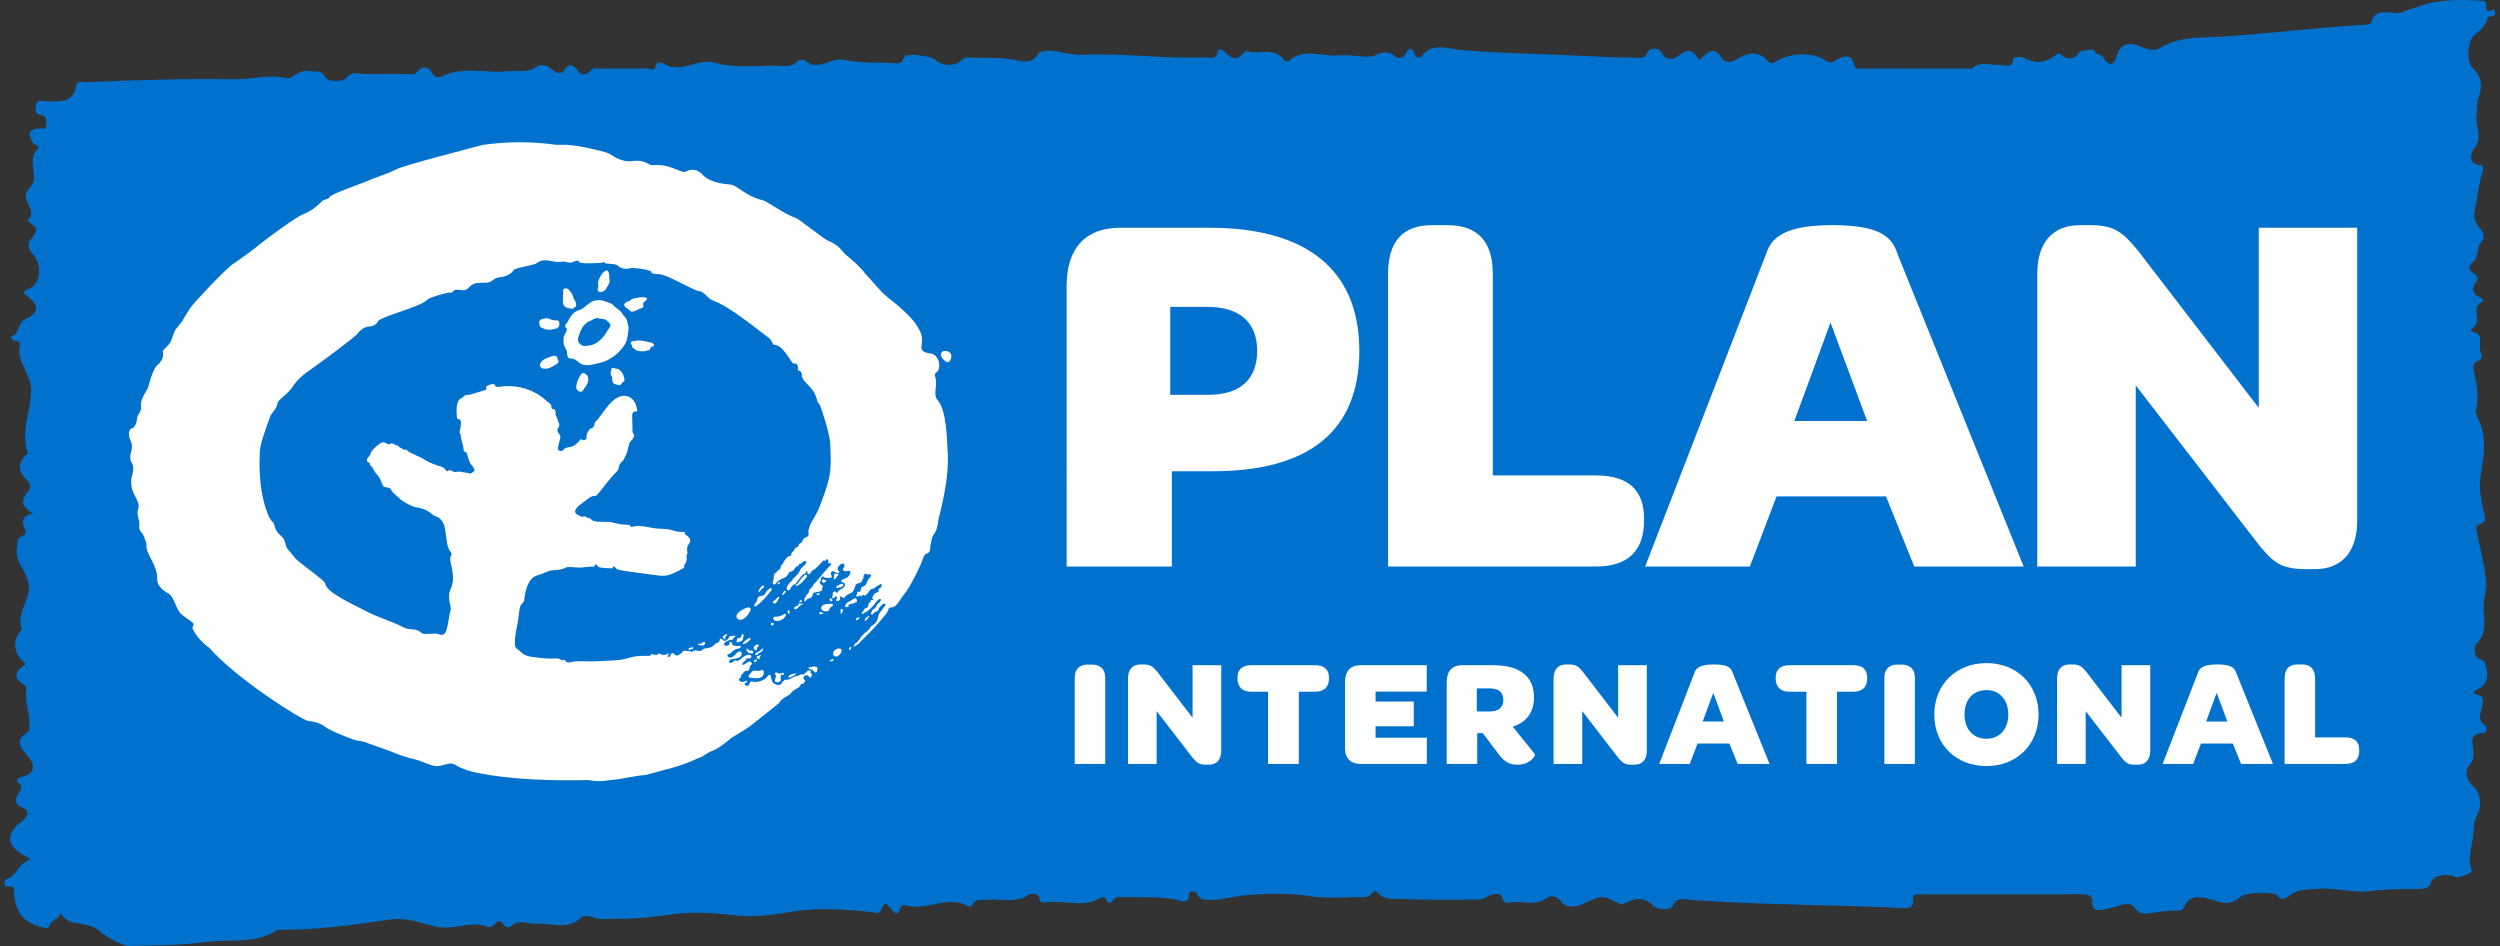 <?xml version="1.0" encoding="UTF-8"?>
<!-- Generator: Adobe Illustrator 16.0.0, SVG Export Plug-In . SVG Version: 6.00 Build 0)  -->
<!DOCTYPE svg PUBLIC "-//W3C//DTD SVG 1.1//EN" "http://www.w3.org/Graphics/SVG/1.1/DTD/svg11.dtd">
<svg version="1.1" id="Layer_1" xmlns="http://www.w3.org/2000/svg" xmlns:xlink="http://www.w3.org/1999/xlink" x="0px" y="0px" width="200px" height="75.683px" viewBox="47.402 9.528 200 75.683" enable-background="new 47.402 9.528 200 75.683" xml:space="preserve">
<rect x="47.402" y="9.528" width="200" height="75.683" fill="#333333" stroke="none"/>
<g>
	<g>
		<path fill="#0072CE" d="M52.211,82.543c-0.034,0.6-0.878,0.605-0.895,1.158c-0.001,0.029-0.202,0.092-0.292,0.076    c-1.67-0.373-2.327-1.105-2.506-2.738c-0.028-0.258,0.22-0.678-0.522-0.574c-0.357,0.047-0.274-0.551-0.101-0.6    c0.835-0.25,0.924-1.1,1.632-1.449c0.454-0.225,0.104-0.277-0.168-0.426c-1.479-0.812-1.536-1.777-0.18-2.779    c0.517-0.383,0.575-0.875,0.017-1.08c-0.75-0.279-0.484-0.818-0.361-1.07c0.185-0.371,0.528-0.59-0.022-0.953    c-0.157-0.102,0.015-0.342,0.335-0.426c1.091-0.279,1.129-0.934,0.373-1.787c-0.367-0.41-0.948-1.109-0.102-1.635    c0.362-0.225,0.335-0.451,0.341-0.725c0.024-0.975-0.392-1.916-0.257-2.9c0.019-0.135-0.033-0.248-0.201-0.35    c-1.055-0.619-0.534-1.148,0.173-1.641c-1-0.77-1.143-1.801-0.394-2.691c0.024-0.028,0.094-0.061,0.084-0.073    c-0.519-1.224,0.591-2.238,0.543-3.446c-0.048-1.156-1.216-1.964-0.943-3.139c0.075-0.329-0.109-0.712,0.444-0.888    c0.271-0.089,0.32-0.322,0.152-0.631c-0.288-0.546-0.135-1.019,0.686-1.169c-0.899-0.511-1.02-1.036-0.45-1.704    c0.27-0.312,0.283-0.648-0.004-0.926c-0.743-0.728-0.807-1.354-0.146-2.031c0.064-0.065,0.218-0.055,0.165-0.213    c-0.566-1.649,0.218-3.256,0.284-4.887c0.058-1.374-1.254-2.373-0.893-3.722c0.052-0.205-0.133-0.316-0.378-0.326    c-0.253-0.014-0.431-0.294-0.319-0.337c0.714-0.274,0.502-1.102,1.084-1.382c1.062-0.519,1.204-1.006,0.334-1.758    c-0.37-0.321-0.771-0.369,0.072-0.733c0.932-0.402,0.934-2.018,0.203-2.761c-0.412-0.421-0.368-0.904-0.062-1.261    c0.401-0.469,0.561-0.809-0.074-1.178c-0.1-0.059-0.173-0.158-0.258-0.232c0.967-0.798-0.839-1.676,0.207-2.643    c0.798-0.737-0.304-2.08,0.556-3.024c0.338-0.361-0.235-0.344-0.331-0.528c-0.271-0.522-0.599-1.046,0.466-1.165    c0.206-0.026,0.565,0.192,0.593-0.262c0.02-0.332,0.037-0.732-0.333-0.78c-0.668-0.091-0.521-0.479-0.485-0.802    c0.054-0.519,0.562-0.332,0.867-0.319c1.127,0.045,2.174,0.055,2.359-1.263c0.062-0.441,0.518-0.254,0.805-0.269    c3.937-0.168,7.875-0.292,11.817-0.229c1.412,0.021,2.788-0.441,4.254-0.081c0.354,0.085,0.973-0.755,1.759-0.571    c0.446,0.103,0.955-0.199,1.287,0.49c0.195,0.413,1.47,0.344,1.665,0.078c0.458-0.63,0.981-0.327,1.471-0.339    c1.238-0.02,2.477-0.016,3.713,0.024c0.269,0.005,0.331,0.007,0.508-0.213c0.352-0.434,0.908-0.486,1.176,0.096    c0.188,0.41,0.589,0.381,0.788,0.281c1.687-0.834,3.507-0.224,5.246-0.409c0.79-0.084,1.626,0.188,2.353-0.386    c0.197-0.155,0.692-0.16,1.022,0.094c0.451,0.344,0.88,0.779,1.361-0.042c0.155-0.267,0.625-0.105,0.811,0.178    c0.334,0.518,0.697,0.538,1.106,0.094c0.23-0.249,0.531-0.149,0.797-0.152c1.235-0.01,2.478,0.002,3.714-0.008    c0.25-0.002,0.631,0.305,0.706-0.235c0.036-0.289,0.479-0.263,0.603-0.18c1.373,0.919,2.667-0.444,4.075-0.05    c1.492,0.416,3.1,0.266,4.661,0.237c0.688-0.009,1.464,0.243,2.03-0.389c0.082-0.088,0.49-0.108,0.587-0.021    c1.035,0.932,2-0.279,3.064-0.056c1.188,0.253,2.46,0.213,3.694,0.247c0.416,0.012,0.964,0.239,1.149-0.469    c0.088-0.343,2.183-0.116,2.527,0.246c0.482,0.504,1.616,0.516,2.123-0.024c0.247-0.26,0.524-0.174,0.778-0.165    c1.102,0.043,2.195-0.058,3.309,0.153c0.574,0.105,1.412,0.437,2.005-0.455c0.286-0.434,1.42-0.231,2.112-0.081    c0.535,0.113,1.052,0.171,1.575,0.146c3.186-0.138,6.355,0.327,9.541,0.218c0.415-0.016,1.003,0.241,1.127-0.472    c0.043-0.25,0.335-0.22,0.581,0.033c0.62,0.644,0.976,0.666,1.518,0.04c0.148-0.169,0.234-0.087,0.384-0.058    c0.954,0.198,2.139-0.377,2.84,0.677c0.048,0.068,0.294,0.127,0.33,0.092c1.188-1.148,2.702-0.333,4.048-0.485    c0.942-0.105,2.254,0.278,2.849,0.012c0.868-0.391,1.208-0.3,1.788,0.153c0.095,0.074,0.51,0.016,0.559-0.075    c0.334-0.623,0.603-0.971,0.927,0.002c0.018,0.053,0.405,0.095,0.438,0.048c0.843-1.266,2.244-0.637,3.266-0.553    c3.371,0.268,6.743,0.307,10.115,0.474c1.136,0.056,2.27,0.127,3.406,0.111c0.501-0.009,1.14,0.254,1.387-0.51    c0.053-0.155,0.821-0.434,1.137,0.229c0.218,0.467,0.805,0.498,1.213,0.194c0.867-0.644,1.131-0.625,1.703,0.281    c0.59-0.374,1.114-1.372,1.862-0.096c0.106,0.183,0.603,0.388,1.036,0.109c0.908-0.576,1.836-0.851,2.677,0.127    c0.141,0.163,0.359,0.134,0.54,0.016c1.185-0.771,3.019-0.809,4.095-0.062c0.321,0.22,0.457,0.096,0.776-0.086    c0.469-0.265,1.237-0.598,1.429,0.343c0.091,0.463,0.476,0.331,0.761,0.331c2.808,0.01,5.616,0.006,8.426,0.006    c0.079,0,0.203,0.027,0.244-0.006c0.687-0.64,1.508-0.23,2.276-0.272c0.308-0.014,1.017,0.299,1.017-0.484    c0-0.178,0.673-0.202,0.904-0.077c0.937,0.506,1.727,0.372,2.505-0.234c0.072-0.059,0.232-0.242,0.476-0.008    c0.464,0.444,1.092,0.321,1.396-0.201c0.101-0.169,1.157-0.316,1.225-0.143c0.119,0.34,0.609,0.381,0.62,0.4    c0.902,1.54,1.149-0.035,1.269-0.292c0.45-0.974,1.366-0.628,1.884-0.406c0.554,0.235,1.113,0.314,1.46,0.095    c1.607-1.021,3.508-0.817,5.257-0.939c3.71-0.254,7.388-0.722,11.095-0.929c0.193-0.009,0.535-0.059,0.549-0.128    c0.302-1.495,1.75-0.541,2.583-0.916c0.48-0.216,1.058-0.376,1.541-0.532c1.508-0.484,3.19-0.447,4.815-0.343    c0.444,0.029,0.167,0.494,0.306,0.736c0.166,0.292,0.563-0.286,0.667,0.146c0.116,0.493-0.598,0.315-0.606,0.468    c-0.067,0.913-1.232,1.256-1.393,1.939c-0.158,0.668-0.286,1.612,0.319,2.211c0.74,0.727,0.604,1.588,0.36,2.239    c-0.178,0.483-0.077,0.885-0.153,1.313c-0.156,0.897,0.542,1.812-0.175,2.737c-0.135,0.176-0.774,1.31,0.602,1.366    c0.033,0.002,0.119,0.353,0.066,0.511c-0.281,0.78-0.358,1.583-0.499,2.382c-0.206,1.202-0.393,1.31,0.445,2.393    c0.14,0.18,0.176,0.611,0.039,0.731c-0.597,0.51-0.178,1.374-0.876,1.824c-0.027,0.017-0.032,0.058-0.06,0.085    c-0.543,0.632,0.879,0.75,0.459,1.343c-0.364,0.515-0.449,0.983,0.277,1.314c0.171,0.082,0.281,0.297,0.202,0.332    c-1.051,0.482,0.045,1.584-0.807,2.114c-0.071,0.042-0.067,0.178-0.1,0.269c1.216,0.196,0.436,1.132,0.772,1.665    c0.132,0.206,0.139,0.573-0.308,0.736c-0.301,0.109-0.321,0.411-0.271,0.667c0.222,1.063,0.455,2.097,0.187,3.214    c-0.076,0.325,0.325,0.947,0.469,1.454c0.389,1.372,0.039,2.688-0.133,4.038c-0.106,0.837,0.099,1.715,0.257,2.563    c0.086,0.469,0.402,0.891-0.409,1.119c-0.263,0.072-0.133,0.454-0.092,0.697c0.318,1.725,0.966,3.524,0.578,5.182    c-0.278,1.212,0.495,2.592-0.673,3.694c-0.127,0.121-0.229,1.012,0.315,1.189c0.505,0.172,0.407,0.42,0.496,0.719    c0.203,0.697,0.097,1.27-0.629,1.674c-0.316,0.18-0.665,0.363,0.006,0.484c0.358,0.066,0.34,0.248,0.359,0.463    c0.062,0.67-0.677,1.402,0.233,2.014c0.092,0.066,0.106,0.529-0.183,0.545c-1.155,0.062-0.883,0.693-0.813,1.33    c0.046,0.422,0.047,0.824-0.339,1.275c-0.303,0.355-0.311,1.057,0.315,1.629c0.61,0.559,0.731,1.561,0.383,2.225    c-0.204,0.4-0.331,0.76-0.32,1.148c0.019,1.127-0.571,2.229-0.161,3.375c0.08,0.227-1.053,0.662-1.326,0.541    c-0.746-0.336-1.749-0.096-1.888,0.338c-0.235,0.703-0.645,0.6-1.15,0.609c-1.271,0.025-2.524,0.012-3.799,0.184    c-1.368,0.186-2.75-0.316-4.158-0.191c-0.826,0.07-1.658,0.027-2.33,0.6c-0.054,0.051-0.55,0.457-0.887-0.047    c-0.227-0.34-2.485-0.254-2.845,0.012c-1.019,0.77-1.169,0.682-2.714,0.225c-0.336-0.102-1.474-0.336-1.814,0.508    c-0.13,0.32-0.364,0.469-0.742,0.451c-0.656-0.023-1.29,0.102-1.935,0.188c-0.451,0.062-0.956,0.215-1.407-0.438    c-0.428-0.615-1.461-0.012-2.16,0.117c-0.845,0.156-1.224,0.232-1.214-0.668c0.009-0.479-0.478-0.504-0.913-0.504    c-4.211,0.004-8.425,0-12.636,0.004c-0.341,0.002-0.838-0.107-0.783,0.424c0.09,0.775-0.497,0.686-1.025,0.662    c-5.561-0.256-11.135-0.244-16.692-0.631c-0.5-0.033-1.168-0.328-1.513,0.494c-0.123,0.303-1.154,0.348-1.536-0.035    c-0.761-0.762-1.503-0.602-2.314-0.199c-0.155,0.078-0.217,0.133-0.396,0.041c-1.441-0.734-1.412-0.676-2.998,0.039    c-0.468,0.209-1.295,0.34-1.682-0.234c-0.337-0.482-0.915-0.467-1.138-0.285c-0.951,0.762-2.043,0.17-3.025,0.379    c-0.673,0.143-0.333-0.6-0.849-0.678c-0.658-0.104-1.014,0.426-1.513,0.432c-2.207,0.041-4.408,0.037-6.608-0.045    c-0.487-0.018-1.099,0.043-1.533-0.506c-0.313-0.402-0.53,0.365-0.951,0.359c-1.445-0.021-2.919,0.152-4.326-0.059    c-1.814-0.275-3.633-0.23-5.403-0.074c-0.798,0.068-1.652,0.348-2.521,0.348c-0.475,0-0.993,0.109-1.249-0.447    c-0.142-0.305-0.655-0.258-0.646-0.061c0.047,1.039-0.87,0.516-1.15,0.467c-1.363-0.223-2.729-0.152-4.093-0.168    c-0.264-0.002-0.562-0.104-0.774,0.184c-0.256,0.342-0.504,0.432-0.641-0.094c-0.008-0.047-0.326-0.104-0.414-0.049    c-1.372,0.875-2.916,0.16-4.355,0.379c-0.231,0.037-0.5,0.025-0.542-0.291c-0.071-0.521-0.671-0.443-0.848-0.318    c-1.021,0.719-2.182,0.289-3.271,0.398c-0.457,0.047-1.002-0.148-1.23,0.426c-0.021,0.066-0.228,0.15-0.27,0.125    c-1.659-0.992-3.372,0.379-5.044-0.1c-0.25-0.072-0.428,0.043-0.503,0.326c-0.134,0.51-0.408,0.309-0.629,0.039    c-0.488-0.609-0.586-0.648-0.811-0.092c-0.205,0.518-0.455,0.299-0.822,0.26c-2.16-0.225-4.402-0.375-6.475-0.008    c-1.501,0.268-2.975,0.43-4.4,0.275c-1.73-0.191-3.496-0.33-5.145-0.078c-1.43,0.215-2.83,0.363-4.262,0.346    c-0.725-0.008-1.465,0.146-2.181-0.164c-0.213-0.088-0.658-0.049-0.796,0.086c-1.044,1.039-2.375,0.387-3.559,0.477    c-0.673,0.051-1.387-0.426-2.006,0.201c-0.124,0.123-0.429,0.123-0.553-0.055c-0.308-0.441-0.557-0.471-0.864,0    c-0.057,0.088-0.333,0.15-0.445,0.104c-1.363-0.533-2.72,0.289-4.084-0.002c-1.248-0.268-2.38-0.791-3.808-0.576    c-2.951,0.445-5.928,0.852-8.944,0.814c-1.73,1.191-3.848,0.711-5.776,0.98c-1.988,0.281-4.037,0.236-6.06,0.32    c-0.527,0.021-1.963-0.777-2.362-1.166c-0.561-0.547-1.45-0.572-2.173-0.729C52.668,83.184,52.504,82.916,52.211,82.543"/>
		<path fill="#FFFFFF" d="M132.732,32.401c0-3.018,1.505-4.652,4.27-4.652h7.165c7.748,0,11.98,3.351,11.98,9.843    c0,6.452-4.063,9.636-11.73,9.636h-3.267v7.623h-8.416L132.732,32.401L132.732,32.401z M141.022,41.111h3.06    c2.557,0,3.894-1.258,3.894-3.52s-1.382-3.516-4.021-3.516h-2.933V41.111z"/>
		<path fill="#FFFFFF" d="M158.448,31.436c0-2.638,1.215-3.896,3.519-3.896h1.214c2.387,0,3.646,1.257,3.646,3.896v16.126h8.247    c2.601,0,3.854,1.173,3.854,3.479v0.122c0,2.389-1.254,3.688-3.854,3.688h-16.626V31.436L158.448,31.436z"/>
		<path fill="#FFFFFF" d="M198.281,49.239h-8.754l-2.136,5.611h-8.377l9.676-25.007c0.419-1.342,1.549-2.304,5.315-2.304    c3.816,0,4.776,0.961,5.197,2.304l10.094,25.007h-8.753L198.281,49.239z M190.951,43.207h5.821l-2.931-7.875L190.951,43.207z"/>
		<path fill="#FFFFFF" d="M210.385,31.436c0-2.596,1.299-3.896,3.436-3.896h0.797c1.968,0,2.595,0.587,3.768,1.969l9.717,12.649    v-14.41h7.875v23.415c0,2.6-1.301,3.896-3.392,3.896h-0.67c-2.013,0-2.598-0.502-3.729-1.845l-9.926-12.855V54.85h-7.876V31.436    L210.385,31.436z"/>
		<path fill="#FFFFFF" d="M133.38,63.733c0-0.693,0.414-1.039,1.024-1.039h0.354c0.635,0,1.063,0.346,1.063,1.039v6.91h-2.441    V63.733z"/>
		<path fill="#FFFFFF" d="M137.641,63.819c0-0.76,0.381-1.135,1.001-1.135h0.234c0.572,0,0.754,0.168,1.097,0.576l2.834,3.686    v-4.203h2.294v6.826c0,0.756-0.377,1.137-0.989,1.137h-0.194c-0.586,0-0.757-0.148-1.088-0.537l-2.896-3.75v4.225h-2.293V63.819z"/>
		<path fill="#FFFFFF" d="M146.397,63.793v-0.035c0-0.672,0.392-1.016,1.125-1.016h5.064c0.759,0,1.136,0.344,1.136,1.016v0.035    c0,0.695-0.377,1.076-1.136,1.076h-1.279v5.773h-2.458v-5.773h-1.327C146.787,64.869,146.397,64.489,146.397,63.793"/>
		<path fill="#FFFFFF" d="M155.007,69.412v-5.314c0-0.879,0.438-1.355,1.244-1.355h5.288v2.113h-4.092v0.795h3.053v1.979h-3.053    v0.918h4.102v2.096h-5.298C155.504,70.643,155.007,70.237,155.007,69.412"/>
		<path fill="#FFFFFF" d="M167.144,69.666l-1.122-1.486h-0.441v2.463h-2.443v-6.545c0-0.879,0.441-1.355,1.247-1.355h2.442    c2.196,0,3.296,0.906,3.296,2.592c0,1.146-0.599,2-1.708,2.316l1.781,2.211c0.073,0.098-0.354,0.844-1.406,0.844    C168.035,70.705,167.656,70.373,167.144,69.666 M165.545,66.444h1.026c0.733,0,1.098-0.33,1.098-0.914    c0-0.611-0.354-0.932-1.123-0.932h-1.001V66.444z"/>
		<path fill="#FFFFFF" d="M171.689,63.819c0-0.76,0.375-1.135,0.998-1.135h0.23c0.577,0,0.763,0.168,1.105,0.576l2.829,3.686v-4.203    h2.295v6.826c0,0.756-0.378,1.137-0.988,1.137h-0.196c-0.584,0-0.754-0.148-1.086-0.537l-2.894-3.75v4.225h-2.294V63.819    L171.689,63.819z"/>
		<path fill="#FFFFFF" d="M185.754,69.012h-2.55l-0.622,1.631h-2.444l2.819-7.285c0.122-0.395,0.455-0.676,1.553-0.676    c1.108,0,1.391,0.281,1.512,0.676l2.943,7.285h-2.551L185.754,69.012z M183.618,67.25h1.697l-0.852-2.295L183.618,67.25z"/>
		<path fill="#FFFFFF" d="M189.454,63.793v-0.035c0-0.672,0.392-1.016,1.126-1.016h5.066c0.756,0,1.133,0.344,1.133,1.016v0.035    c0,0.695-0.377,1.076-1.133,1.076h-1.282v5.773h-2.452v-5.773h-1.332C189.845,64.869,189.454,64.489,189.454,63.793"/>
		<path fill="#FFFFFF" d="M198.153,63.733c0-0.693,0.414-1.039,1.025-1.039h0.354c0.634,0,1.06,0.346,1.06,1.039v6.91h-2.439V63.733    z"/>
		<path fill="#FFFFFF" d="M202.146,66.688c0-2.393,1.744-4.113,4.174-4.113c2.433,0,4.166,1.709,4.166,4.113    s-1.733,4.127-4.166,4.127C203.881,70.815,202.146,69.106,202.146,66.688 M208.065,66.688c0-1.16-0.695-1.953-1.745-1.953    c-1.072,0-1.757,0.756-1.757,1.953c0,1.172,0.697,1.941,1.757,1.941C207.369,68.629,208.065,67.86,208.065,66.688"/>
		<path fill="#FFFFFF" d="M211.964,63.819c0-0.76,0.378-1.135,0.998-1.135h0.231c0.576,0,0.759,0.168,1.1,0.576l2.835,3.686v-4.203    h2.294v6.826c0,0.756-0.378,1.137-0.989,1.137h-0.195c-0.588,0-0.757-0.148-1.087-0.537l-2.894-3.75v4.225h-2.292L211.964,63.819    L211.964,63.819z"/>
		<path fill="#FFFFFF" d="M226.028,69.012h-2.551l-0.621,1.631h-2.445l2.824-7.285c0.124-0.395,0.45-0.676,1.548-0.676    c1.114,0,1.393,0.281,1.516,0.676l2.941,7.285h-2.552L226.028,69.012z M223.893,67.25h1.697l-0.854-2.295L223.893,67.25z"/>
		<path fill="#FFFFFF" d="M230.17,63.819c0-0.77,0.355-1.135,1.026-1.135h0.355c0.695,0,1.06,0.365,1.06,1.135v4.699h2.407    c0.757,0,1.124,0.344,1.124,1.014v0.039c0,0.695-0.367,1.072-1.124,1.072h-4.848L230.17,63.819L230.17,63.819z"/>
		<path fill="#FFFFFF" d="M66.092,30.612c-0.574,0.351-3.136,3.084-3.464,3.544c-0.143,0.205-0.642,1.056-0.681,1.104    c-0.073,0.093-0.45,0.584-0.519,0.656c-0.06,0.056-0.336,0.912-0.404,1.017c-0.113,0.186-0.569,0.595-0.598,0.689    c-0.017,0.058,0.213,0.565-0.418,1.098c-0.416,0.358-0.733,1.736-0.775,1.848c-0.095,0.253-0.64,0.889-0.547,1.473    c0.042,0.251-0.109,0.501-0.251,0.716c-0.101,0.2-0.062,0.895-0.479,1.041c-0.359,0.125-0.229,0.733-0.136,0.909    c0.274,0.515,0.049,1.016,0.047,1.055c-0.001,0.039-0.136,0.491,0.073,0.789c0.294,0.42-0.028,1.112-0.041,1.35    c-0.082,1.26,0.806,1.63,0.549,2.374c-0.157,0.464,0.166,0.853,0.093,1.323c-0.056,0.387,0.247,0.557,0.302,0.687    c0.036,0.074,0.3,0.709,0.283,0.817c-0.116,0.679,0.903,1.68,0.847,2.675c-0.047,0.858,0.965,1.231,1.032,1.315    c0.498,0.599,0.498,1.317,1.03,1.67c0.047,0.036,0.625,0.47,0.694,0.509c0.324,0.188,0.023,0.407,0.071,0.514    c0.419,0.95,1.332,1.555,1.332,1.555c2.195,2.506,7.41,5.797,7.914,5.859c0.501,0.07,0.981,0.158,1.37,0.48    c0.413,0.344,2.282,1.021,2.285,1.021c0.271,0.115,0.56,0.088,0.836,0.176c0.258,0.094,1.878,0.676,2.112,0.758    c0.327,0.117,0.718,0.35,1.93,0.637c0.524,0.119,1.057,0.428,1.597,0.533c0.607,0.117,1.131-0.408,1.64-0.09    c0.561,0.348,1.345,0.568,1.71,0.623c2.597,0.564,6.292,0.67,8.926,0.596c0,0,0.839,0.182,1.736,0    c0.922-0.047,1.963-0.355,2.882-0.41c1.326-0.377,2.887-0.689,4.134-1.324c0.437-0.1,0.92-0.574,1.196-0.598    c0.602-0.234,1.468-1.018,1.562-1.076c0.096-0.055,0.901-0.547,0.901-0.547s0.265-0.172,0.536-0.348    c0.181-0.148,2.333-1.859,2.333-1.859c0.172-0.355,0.585-0.49,0.898-0.729c0.03-0.053,0.066-0.102,0.11-0.146    c0.115-0.119,0.264-0.199,0.408-0.285c0.069-0.041,0.133-0.08,0.194-0.133c0.028-0.033,0.056-0.061,0.076-0.092    c0.024-0.045,0.035-0.088,0.059-0.127c0.016-0.02,0.032-0.035,0.057-0.035c0.037-0.004,0.062,0.037,0.098,0.031    c0.028-0.002,0.044-0.053,0.057-0.072c0.025-0.049,0.052-0.068,0.095-0.098c0.061-0.037,0.044-0.123,0-0.166    c-0.04-0.033-0.096-0.072-0.107-0.137c-0.017-0.094,0.074-0.166,0.151-0.211c0.073-0.041,0.16-0.027,0.231,0.016    c0.058,0.041,0.08,0.119,0.146,0.141c0.072,0.027,0.13-0.062,0.124-0.125c-0.001-0.055,0-0.072,0.039-0.121    c0.055-0.082-0.092-0.07-0.131-0.1s0.033-0.055,0.041-0.084c0.023-0.086-0.08-0.125-0.148-0.133    c-0.085-0.004-0.15,0.045-0.205,0.104c-0.026,0.033-0.055,0.066-0.09,0.09c-0.02,0.008-0.056,0.008-0.07,0.023    c-0.014,0.018-0.002,0.049-0.009,0.068c-0.01,0.043-0.06,0.033-0.092,0.031c-0.038-0.004-0.077-0.01-0.116-0.01    c-0.051,0.004-0.111,0.018-0.158,0.033c-0.037,0.012-0.061,0.043-0.092,0.062c-0.052,0.027-0.101,0.041-0.158,0.043    c-0.15,0.016-0.275,0.102-0.409,0.162c-0.1,0.049-0.2,0.115-0.31,0.133c-0.039,0.008-0.101,0.014-0.139,0.008    c-0.04-0.008-0.055-0.023-0.093,0.006c-0.03,0.025-0.058,0.062-0.092,0.086c-0.03,0.027-0.076,0.035-0.098,0.066    c-0.028,0.043-0.033,0.092-0.07,0.135c-0.04,0.055-0.088,0.084-0.147,0.104c-0.148,0.043-0.349-0.023-0.468-0.107    c-0.164-0.109-0.201-0.355-0.238-0.539c-0.013-0.064-0.001-0.164-0.138-0.146c-0.055,0.014-0.098,0.08-0.131,0.123    c-0.161,0.199-0.387,0.32-0.63,0.393c-0.127,0.027-0.253,0.039-0.382,0.051c-0.105,0.002-0.208-0.051-0.308-0.035    c-0.066,0.006-0.08,0.066-0.1,0.121c-0.02,0.043-0.036,0.086-0.054,0.129c-0.054,0.096-0.133,0.123-0.235,0.08    c-0.06-0.031-0.188-0.104-0.098-0.178c0.055-0.043,0.21-0.1,0.172-0.195c-0.021-0.055-0.104-0.014-0.138,0.006    c-0.07,0.037-0.136,0.074-0.219,0.076c-0.12,0-0.28-0.051-0.292-0.188c0-0.021,0-0.047,0.01-0.07    c0.014-0.025,0.041-0.037,0.063-0.049c0.032-0.012,0.076-0.037,0.097-0.068c0.023-0.043-0.035-0.086-0.023-0.131    c0.009-0.047,0.124-0.115,0.159-0.164c0.055-0.084,0.089-0.158,0.19-0.207c0.082-0.035,0.268,0,0.307-0.082    c0.045-0.113,0.018-0.229,0.104-0.342c0.095-0.127,0.185-0.113,0.082-0.258c-0.127-0.172-0.315-0.014-0.445,0.072    c-0.064,0.045-0.144,0.105-0.229,0.109c-0.111,0.004-0.067-0.082-0.014-0.139c0.054-0.068,0.138-0.123,0.191-0.189    c0.07-0.102,0.103-0.213,0.255-0.195c0.071,0.008,0.15,0.031,0.206-0.039c0.103-0.127-0.015-0.238-0.136-0.238    c-0.151-0.006-0.296,0.055-0.416,0.131c-0.107,0.076-0.208,0.154-0.306,0.24c-0.094,0.072-0.171,0.164-0.297,0.102    c-0.031-0.018-0.042-0.029-0.083-0.025c-0.074,0.012-0.138,0.076-0.194,0.119c-0.132,0.1-0.277,0.152-0.331-0.055    c-0.015-0.053,0.133-0.115,0.172-0.152c0,0,0.324-0.047,0.395-0.062c0.101-0.023,0.292-0.07,0.361-0.158    c0.022-0.029,0.03-0.061,0.062-0.094c0.145-0.16-0.049-0.393-0.234-0.283c-0.13,0.078-0.227,0.227-0.343,0.316    c-0.082,0.072-0.184,0.145-0.298,0.145c-0.101,0-0.292-0.092-0.226-0.219c0.036-0.064,0.159-0.064,0.219-0.104    c0.077-0.045,0.12-0.129,0.19-0.184c0.12-0.1,0.252-0.17,0.402-0.203c0.088-0.012,0.251-0.018,0.251-0.156    c0.003-0.064-0.057-0.09-0.116-0.082c-0.076,0.016-0.132,0.035-0.213,0.025c-0.111-0.018-0.239-0.02-0.324-0.102    c-0.068-0.062-0.03-0.219-0.138-0.225c-0.188-0.016-0.062,0.098-0.117,0.195c-0.054,0.094-0.358,0.168-0.415,0.045    c-0.061-0.133,0.112-0.268,0.22-0.312c0.097-0.043,0.208-0.092,0.317-0.098c0.05-0.002,0.087,0.018,0.133-0.02    c0.039-0.031,0.059-0.154,0.146-0.172c0.053-0.014,0.103-0.109,0.028-0.148c-0.048-0.018-0.122,0.02-0.17,0.027    c-0.053,0.008-0.111-0.012-0.164,0.004c-0.121,0.037-0.137,0.141-0.196,0.23c-0.055,0.078-0.177,0.143-0.271,0.16    c-0.133,0.023-0.166-0.107-0.271-0.156c-0.157-0.076-0.121,0.107-0.154,0.191c-0.039,0.105-0.161,0.109-0.251,0.154    c-0.101,0.043-0.163,0.139-0.243,0.209c-0.203,0.188-0.464,0.156-0.709,0.229c-0.211,0.068-0.144,0.08-0.234,0.146    c-0.188,0.133-0.416-0.078-0.615,0.008c-0.02,0.004-0.111,0.09-0.157,0.1c-0.063,0.021-0.063-0.047-0.123-0.047    c-0.307-0.012-0.41-0.057-0.471-0.049c-0.093,0.021-0.167,0.082-0.214,0.158c-0.092,0.137-0.364,0.232-0.432,0.232    c-0.082-0.004-0.133-0.082-0.183-0.146c-0.07-0.072-0.133-0.049-0.215,0.008c-0.091,0.064-0.09,0.205-0.141,0.236    c-0.057,0.025-0.172,0.029-0.152-0.064c0.016-0.043,0.059-0.074,0.078-0.115c0.017-0.047-0.005-0.084-0.064-0.082    c-0.034,0.002-0.116,0.072-0.147,0.09c-0.091,0.033-0.225,0.025-0.318,0.006c-0.044-0.018-0.093-0.029-0.136-0.045    c-0.039-0.014-0.076-0.049-0.118-0.049c-0.071,0.006-0.087,0.096-0.159,0.107c-0.076,0.021-0.157-0.004-0.23-0.02    c-0.054-0.02-0.135-0.049-0.195-0.035l-0.151,0.135c-0.104,0.018-0.216-0.004-0.32-0.004c-0.07-0.006-0.656,0.016-0.878,0.055    c-0.397,0.072-0.765,0.221-1.164,0.27c-0.394,0.051-2.177,0.131-2.431,0.123c-0.246-0.008-1.381-0.049-1.504,0.07    c-0.022,0.025-0.279,0-0.323-0.006c-0.098-0.006-0.103-0.137-0.189-0.168c-0.236-0.104-0.046,0.143-0.338-0.053    c-0.193-0.131-0.455-0.076-0.769-0.068c-0.516,0.012-1.386-0.129-1.567-0.146c-0.317-0.043-0.645-0.18-0.826-0.391    c-0.158-0.186-0.424-0.234-0.455-0.484c-0.08-0.629,0.152-1.579,0.206-1.846c0.057-0.265,0.136-1.257,0.223-1.329    c0.049-0.043,0-0.077,0.049-0.125c0.355-0.346,0.228-0.36,0.294-0.711c0.107-0.589,0.339-1.464,1.012-1.631    c0.319-0.077,0.704-0.27,0.922-0.348c0.267-0.095,0.802-0.023,1.213-0.205c0.09-0.043,0.152-0.093,0.255-0.105    c0.402-0.039,0.805,0.079,1.2,0.029c0.388-0.049,0.817-0.082,0.911-0.068c0.153,0.034,0.033-0.134,0.095-0.159    c0.186-0.066,0.177,0.169,0.402,0.227c0.162,0.045,0.827,0.076,1,0.076c0.043,0,0.008-0.08,0.04-0.117    c0.116-0.128,0.232,0.113,0.301,0.171c0.173,0.141,3.076,0.463,3.276,0.505c0.326,0.07,0.813,0.046,1.217-0.15    c0.179-0.081,0.787-0.354,0.909-0.484c0.048-0.053-0.033-0.133,0.002-0.182c0.117-0.127,0.246-0.376,0.187-0.667    c-0.014-0.09,0.03-0.178,0.059-0.259c0.046-0.135-0.032-0.226-0.021-0.362c0.011-0.118,0.029-0.272,0.118-0.36    c0.148-0.15,0.164-0.352,0.102-0.467c-0.125-0.226-0.333-0.323-0.382-0.356c-0.118-0.07,0,0.003,0.012-0.145    c0.002-0.073-0.218-0.04-0.218-0.04s-0.421-0.016-0.565-0.068c-0.395-0.142-0.779-0.184-1.201-0.189    c-0.655-0.007-1.286-0.269-1.934-0.215c-0.108,0.007-0.339,0.074-0.389,0.067c-0.108-0.012-0.006-0.191-0.398-0.179    c-0.365,0.009-0.739-0.077-1.09-0.173c-0.316-0.089-1.241-0.032-1.347-0.089c-0.06-0.027-0.135-0.017-0.205-0.042    c-0.136-0.045-0.197-0.236-0.478-0.25c-0.059,0-0.107-0.104-0.171-0.104c-0.111-0.002-0.301,0.049-0.362,0    c-0.121-0.099-0.389-0.152-0.434-0.334c-0.077-0.347,0.592-0.756,0.814-0.923c0.204-0.149,0.44-0.396,0.709-0.376    c0.161,0.008,0.236-0.105,0.348-0.231c0.233-0.272,1.136-1.469,1.421-1.697c0.307-0.241,0.07-0.539,0.463-0.836    c0.124-0.094,0.274-0.491,0.32-0.572c0.193-0.347,0.127-0.932,0.48-1.176c0.023-0.017,0.094-0.127,0.149-0.261    c0.047-0.123-0.07-0.235-0.096-0.282c-0.06-0.104-0.023-0.241-0.03-0.361c-0.006-0.085-0.025-0.866-0.025-1.022    c0.004-0.234,0.104-0.349,0.334-0.332c0.161,0.015,0.004-0.349-0.021-0.459c-0.067-0.314-0.371-0.742-0.849-0.787    c-0.565-0.053-1.004,0.357-1.361,0.759c-0.242,0.274-0.892,1.215-1.002,1.285c-0.187,0.117-0.013,0.199-0.237,0.481    c-0.073,0.088-0.213,0.067-0.276,0.155c-0.081,0.112-0.244,0.391-0.239,0.525c0.003,0.102,0.036,0.207-0.054,0.277    c-0.254,0.2-0.3-0.072-0.413,0c-0.09,0.059-0.133,0.172-0.176,0.207c-0.277,0.236-0.334,0.329-0.615,0.387    c-0.168,0.036-0.504,0.068-0.601,0.252c-0.07,0.123-0.425,0.144-0.425-0.103c-0.002-0.172,0.169-0.791,0.186-0.857    c0.09-0.302-0.409-0.489-0.17-0.797c0.133-0.165,0.111-0.339,0.008-0.511c-0.039-0.07-0.126-0.396-0.174-0.46    c-0.145-0.187,0.056-0.245-0.113-0.493c-0.097-0.147-0.238,0.104-0.266-0.271c-0.016-0.224-0.245-0.292-0.358-0.398    c-0.155-0.149-0.321-0.292-0.5-0.416c-0.468-0.33-0.998-0.56-1.556-0.686c-0.561-0.125-1.144-0.164-1.71-0.059    c-0.146,0.024-0.38,0.013-0.38-0.129c0-0.041-0.05-0.043-0.086-0.069c-0.11-0.072-0.342,0.033-0.462,0.079    c-0.357,0.144-0.011,0.306-0.2,0.367c-0.281,0.089-0.941,0.292-1.127,0.344c-0.077,0.025-0.222,0.067-0.42,0.067    c-0.189,0-0.198,0.164-0.434,0.271c-0.452,0.203-0.348,1.256-0.322,1.518c0.005,0.046,0.034,0.176,0.129,0.145    c0.095-0.033,0.208,0.094,0.192,0.32c-0.017,0.226-0.017,0.342-0.097,0.616c-0.078,0.271,0.101,0.118,0.08,0.385    c-0.012,0.196,0.25,0.885,0.22,1.077c-0.008,0.061,0.055,0.129,0.08,0.182c0.018,0.048,0.056,0.057,0.104,0.063    c0.129,0.017,0.111,0.273,0.212,0.513c0.065,0.17,0.122,0.4,0.263,0.515c0.094,0.073,0.101,0.173,0.147,0.234    c0.068,0.091,0.109,0.157,0.063,0.219c-0.058,0.074-0.278,0.248-0.359,0.216c-0.132-0.051-0.516-0.079-0.64-0.12    c-0.256-0.088-0.579,0.062-0.651-0.01c-0.084-0.085-0.213-0.086-0.324-0.13c-0.107-0.041-0.124,0.1-0.18,0.086    c-0.118-0.037-0.147-0.124-0.219-0.2c-0.179-0.193-0.416-0.2-0.669-0.296c-0.318-0.124-0.646-0.233-0.923-0.427    c-0.298-0.215-1.318-0.59-1.362-0.703c-0.058-0.153-0.378-0.087-0.39-0.126c-0.031-0.11-0.317-0.141-0.327-0.223    c-0.014-0.112-0.208-0.089-0.297-0.151c-0.066-0.046-0.235-0.141-0.318-0.099c-0.094,0.046-0.219,0.102-0.315,0.031    c-0.056-0.047-0.102-0.089-0.179-0.108c-0.206-0.055-0.339,0.024-0.49,0.146c-0.185,0.144-0.359,0.296-0.514,0.47    c-0.087,0.108-0.124,0.241-0.183,0.367c-0.053,0.114-0.162,0.183-0.218,0.293c-0.072,0.137-0.049,0.278,0.112,0.317    c0.175,0.042,0.014,0.182,0.139,0.25c0.193,0.102,0.269,0.474,0.507,0.708c0.293,0.28,0.391,0.711,0.48,0.888    c0.126,0.251,0.594,0.051,0.679,0.367c0.035,0.131,0.308,0.366,0.796,0.797c0.177,0.151,0.925,0.556,1.215,0.589    c0.767,0.087,1.101,0.441,1.414,0.662c0.143,0.095,0.418,0.016,0.76,0.651c0.129,0.244,0.197,1.067,0.265,1.479    c0.141,0.893,0.492,0.753,0.326,1.068c-0.206,0.403,0.166,0.876,0.162,1.896c-0.003,0.241-0.125,0.631-0.247,0.924    c-0.241,0.58,0.156,1.327,0.051,1.57c-0.143,0.33-0.208,1.603-0.498,1.867c-0.122,0.111-0.34,0.084-0.49,0.014    c-0.275-0.117-1.125,0.1-1.325-0.084c-0.371-0.336-0.816-0.287-1.089-0.324c-0.236-0.034-0.547-0.222-0.725-0.308    c-0.372-0.185-1.892-0.728-2.453-1.023c-1.391-0.731-3.311-1.552-3.451-2.298c-0.058-0.315-2.147-1.657-2.473-2.121    c-0.18-0.251-0.549-0.641-0.609-0.755c-0.086-0.166-0.127-0.539-0.243-0.704c-0.268-0.376-0.608-0.418-0.747-1.134    c-0.05-0.273-0.234-0.125-0.528-0.864c-0.759-1.916-0.664-4.121-0.633-4.952c0.022-0.712,0.646-2.28,0.828-2.831    c0.108-0.333,0.519-0.545,0.602-1.123c0.024-0.18,0.918-0.785,1.231-1.306c0.274-0.456,0.886-0.995,1.326-1.274    c0.246-0.154,3.527-2.566,3.81-2.904c0.111-0.132,0.42-0.601,1.097-0.612c0.163-0.003,0.53-0.241,0.546-0.373    c0.052-0.362,3.432-1.175,3.966-1.756c0.168-0.177,1.182-0.468,1.691-0.568c0.142-0.032,0.109,0.146,0.438-0.158    c0.246-0.226,0.786,0.149,1.095-0.159c0.396-0.393,0.511-0.479,1.296-0.468c0.783,0.012,0.674-0.401,1.294-0.446    c0.337-0.024,0.88-0.205,1.058-0.539c0.135-0.248,1.592-0.375,1.883-0.592c0.699-0.528,1.22,0.054,2.076-0.124    c0.106-0.022,0.475,0.102,0.672,0.087c0.201-0.022,0.529-0.313,0.65-0.045c0.072,0.16,1.398,0.083,1.724,0.068    c0.098-0.004,0.311-0.137,0.29-0.044c-0.042,0.157,0.833,0.082,1.005,0.224c0.227,0.19,0.579,0.381,1.031,0.247    c0.266-0.078,1.25,0.078,1.611,0.205c0.25,0.086-0.19,0.232,0.745,0.271c0.6,0.022,2.682,1.262,3.113,1.342    c0.525,0.028,0.658,0.571,1.2,0.774c0.962,0.362,2.129,1.18,4.526,3.046c0.111,0.085,0.232,0.497,0.362,0.493    c0.608-0.024,1.193,1.123,1.459,1.455c0.08,0.093,0.474-0.15,0.424,0.556c-0.006,0.109,0.314-0.047,0.323,0.439    c0.01,0.557,0.995,0.869,1.234,2.065c0.025,0.118,0.167,0.214,0.214,0.322c0.177,0.438,0.831,2.445,0.821,3.176    c-0.004,0.224,0.12,1.551-0.081,2.531c-0.183,0.874-0.508,1.713-0.836,2.545c-0.201,0.51-0.683,1.193-0.714,1.372    c-0.031,0.175-0.156,0.356-0.117,0.541c0.023,0.122,0.027,0.302-0.103,0.348c-0.155,0.058-0.373,0.17-0.394,0.385    c-0.01,0.124-0.307,0.139-0.292,0.286c0.016,0.18-0.322,0.169-0.345,0.364c-0.013,0.121-0.293,0.226-0.239,0.39    c0.035,0.1-0.118,0.105-0.233,0.148c-0.143,0.05-0.433,0.491-0.432,0.568c0.006,0.084-0.164,0.029-0.186,0.305    c-0.013,0.171-0.18,0.182-0.279,0.324c-0.086,0.122-0.196,0.158-0.209,0.185c-0.055,0.087-0.077,0.244-0.065,0.38    c0.007,0.114-0.208,0.489,0.042,0.479c0.104-0.007,0.142-0.132,0.208-0.194c0.105-0.093,0.246-0.18,0.374-0.241    c0.165-0.083,0.372-0.12,0.466-0.297c0.043-0.08,0.148-0.285,0.265-0.302c0.038-0.004,0.082,0.004,0.119-0.016    c0.043-0.018,0.073-0.062,0.105-0.095c0.075-0.092,0.146-0.19,0.225-0.284c0.044-0.055,0.16,0.003,0.194-0.079    c0.022-0.055-0.033-0.084,0.036-0.122c0.051-0.023,0.11-0.023,0.159-0.053c0.04-0.027,0.076-0.073,0.115-0.108    c0.083-0.067,0.179-0.115,0.28-0.049c0.144,0.094-0.335,0.491-0.367,0.528c-0.118,0.128-0.151,0.307-0.264,0.438    c-0.087,0.104-0.183,0.208-0.279,0.301c-0.039,0.028-0.088,0.055-0.12,0.097c-0.03,0.041-0.054,0.094-0.077,0.135    c-0.049,0.077-0.131,0.118-0.193,0.185c-0.065,0.064-0.09,0.145-0.146,0.22c-0.088,0.103-0.135,0.174-0.091,0.316    c0.027,0.09,0.086,0.122,0.172,0.081c0.079-0.037,0.108-0.118,0.148-0.192c0.038-0.073,0.078-0.138,0.143-0.187    c0.072-0.051,0.145-0.087,0.22-0.132c0.056-0.028,0.089-0.094,0.125-0.146c0.093-0.145,0.21-0.28,0.319-0.415    c0.064-0.072,0.12-0.169,0.215-0.21c0.051-0.015,0.117-0.015,0.145-0.074c0.023-0.058-0.002-0.158,0.087-0.162    c0.079-0.004,0.072,0.096,0.081,0.147c0.01,0.064,0.033,0.078,0.094,0.078c0.092,0.003,0.127-0.04,0.163-0.112    c0.028-0.071,0.086-0.16,0.15-0.19c0.073-0.042,0.146-0.062,0.21-0.121c0.098-0.092,0.196-0.18,0.284-0.274    c0.067-0.064,0.131-0.133,0.19-0.201c0.054-0.062,0.099-0.148,0.176-0.179c0.05-0.022,0.09,0.008,0.144,0.013    c0.05,0.006,0.047-0.011,0.067-0.054c0.018-0.03,0.047-0.075,0.089-0.072c0.096,0.002,0.091,0.131,0.091,0.203    c0,0.029-0.012,0.082,0.011,0.11c0.023,0.034,0.083,0.023,0.119,0.02c0.071-0.012,0.117-0.012,0.092,0.075    c-0.011,0.047-0.052,0.092-0.085,0.126c-0.097,0.097-0.195,0.178-0.275,0.287c-0.04,0.043-0.081,0.085-0.118,0.131    c-0.118,0.142-0.234,0.282-0.352,0.426c-0.101,0.114-0.198,0.236-0.297,0.35c-0.054,0.066-0.11,0.142-0.176,0.19    c-0.088,0.069-0.113,0.142-0.165,0.233c-0.066,0.119-0.164,0.186-0.247,0.277c-0.045,0.055-0.037,0.124-0.051,0.186    c-0.023,0.077-0.061,0.107-0.11,0.163c-0.115,0.133-0.215,0.282-0.255,0.447c-0.018,0.074-0.013,0.213,0.087,0.135    c0.059-0.051,0.071-0.127,0.136-0.167c0.052-0.035,0.127-0.043,0.189-0.064c0.093-0.028,0.175-0.09,0.219-0.178    c0.033-0.068,0.025-0.191,0.08-0.242c0.044-0.039,0.136-0.032,0.194-0.051c0.076-0.019,0.159-0.044,0.235-0.062    c0.067-0.013,0.156-0.017,0.218-0.054c0.005-0.009,0.013-0.014,0.02-0.018c0.012-0.014,0.021-0.027,0.031-0.042    c0.01-0.025,0.018-0.064,0.015-0.097c-0.005-0.037-0.036-0.048-0.006-0.081c0.021-0.033,0.047-0.062,0.055-0.101    c0.008-0.06-0.034-0.103-0.077-0.133c-0.059-0.042-0.16-0.093-0.17-0.176c-0.005-0.049,0.029-0.084,0.051-0.125    c0.021-0.035,0.036-0.076,0.039-0.121c0.003-0.029-0.004-0.062,0.001-0.091c0.006-0.034,0.02-0.062,0.039-0.087    c0.018-0.028,0.056-0.078,0.084-0.091c0.088-0.024,0.121,0.087,0.199,0.101c0.063,0.008,0.119,0.017,0.182,0.017    c0.07,0,0.142,0.007,0.213,0c0.047-0.009,0.113-0.017,0.141-0.061c0.016-0.021,0.022-0.059,0.016-0.088    c-0.009-0.063-0.081-0.104-0.087-0.156c-0.005-0.051,0.03-0.119,0.055-0.158c0.038-0.062,0.095-0.083,0.161-0.062    c0.127,0.034,0.264,0.183,0.403,0.136c0.055-0.022,0.073-0.089,0.043-0.139c-0.01-0.026-0.043-0.041-0.06-0.066    c-0.019-0.02-0.032-0.043-0.045-0.066c-0.036-0.096,0.009-0.188,0.07-0.261c0.055-0.067,0.131-0.155,0.218-0.18    c0.04-0.016,0.083-0.04,0.125-0.045h0.031c0.057,0,0.092,0.068,0.097,0.12c0.006,0.061-0.013,0.12-0.046,0.172    c-0.042,0.08-0.125,0.176-0.043,0.256c0.074,0.067,0.172,0.067,0.263,0.052c0.042,0,0.082-0.009,0.122-0.009    c0.031,0,0.079-0.009,0.111,0.004c0.052,0.023,0.087,0.111,0.071,0.168c-0.019,0.081-0.093,0.143-0.134,0.222    c-0.05,0.083-0.153,0.147-0.234,0.195c-0.05,0.032-0.112,0.043-0.17,0.057c-0.087,0.03-0.151,0.054-0.183,0.137    c-0.03,0.085,0.015,0.119,0.096,0.132c0.096,0.015,0.188,0.071,0.188,0.177c0.002,0.182-0.152,0.278-0.295,0.354    c-0.066,0.033-0.129,0.067-0.182,0.111c-0.028,0.024-0.051,0.052-0.069,0.081c-0.011,0.013-0.049,0.109-0.054,0.109    c-0.071,0.019-0.121-0.073-0.174-0.103c-0.027-0.017-0.055-0.025-0.084-0.007c-0.02,0.013-0.028,0.028-0.042,0.048    c-0.024,0.019-0.052,0.024-0.067,0.056c-0.011,0.024-0.008,0.062-0.011,0.093c-0.001,0.053,0.003,0.122-0.013,0.18    c-0.011,0.032-0.047,0.095-0.039,0.136c0.016,0.069,0.132,0.031,0.168,0.006c0.043-0.033,0.06-0.089,0.1-0.115    c0.065-0.056,0.143,0.091,0.127,0.146c-0.011,0.049-0.061,0.074-0.074,0.112c-0.027,0.052,0.017,0.093,0.063,0.108    c0.078,0.022,0.276-0.08,0.271-0.172v-0.008c-0.014-0.063-0.1-0.156,0.007-0.183c0.054-0.015,0.102,0.026,0.141,0.056    c0.034,0.026,0.078,0.076,0.126,0.076c0.057,0.002,0.097-0.098,0.133-0.132c0.063-0.068,0.14-0.118,0.21-0.163    c0.112-0.07,0.264-0.099,0.351-0.191c0.094-0.109,0.171-0.275,0.206-0.419c0.021-0.064,0.042-0.153,0.089-0.197    c0.114-0.113,0.303-0.058,0.411-0.177c0.046-0.043,0.071-0.1,0.09-0.154c0.016-0.054,0.042-0.101,0.071-0.146    c0.042-0.054,0.023-0.109,0.025-0.17c0.003-0.059,0.035-0.128,0.08-0.162c0.059-0.043,0.111-0.041,0.168-0.003    c0.088,0.068,0.228-0.032,0.31,0.032c0.091,0.078-0.015,0.222-0.084,0.278c-0.216,0.159-0.169,0.449-0.371,0.606    c-0.074,0.06-0.181,0.063-0.249,0.129c-0.094,0.1-0.059,0.277-0.145,0.365c-0.042,0.042-0.118-0.042-0.168-0.015    c-0.034,0.019-0.042,0.074-0.047,0.106c-0.002,0.026,0,0.057-0.006,0.079c-0.016,0.046-0.134,0.124-0.065,0.179    c0.032,0.021,0.087,0.021,0.121,0.025c0.058,0.005,0.075-0.01,0.109-0.051c0.013-0.02,0.038-0.05,0.063-0.044    c0.03,0.002,0.05,0.044,0.073,0.061c0.017,0.013,0.051,0.052,0.075,0.031c0.02-0.015,0.025-0.062,0.033-0.076    c0.014-0.034,0.044-0.062,0.08-0.062c0.034,0.005,0.022,0.017,0.035,0.036c0.032,0.055,0.131,0.027,0.17-0.004    c0.035-0.018,0.067-0.053,0.096-0.082c0.062-0.074,0.112-0.159,0.167-0.23c0.061-0.075,0.122-0.149,0.207-0.183    c0.052-0.021,0.105-0.019,0.161-0.037c0.062-0.025,0.113-0.072,0.158-0.118c0.089-0.085,0.203-0.1,0.299-0.183    c0.049-0.044,0.153-0.122,0.164-0.007c0.005,0.019-0.011,0.05-0.008,0.06c0.006,0.03,0.024,0.039,0.024,0.066    c-0.004,0.112-0.203,0.156-0.238,0.25c-0.013,0.045,0.003,0.089-0.001,0.125c-0.018,0.136-0.144,0.103-0.233,0.159    c-0.113,0.073-0.203,0.205-0.261,0.323c-0.031,0.06-0.028,0.066,0.006,0.13c0.018,0.021,0.075,0.07,0.052,0.108    c-0.023,0.031-0.103-0.007-0.137,0c-0.107,0.016-0.062,0.126-0.08,0.193c-0.021,0.072-0.117-0.053-0.15,0.088    c-0.02,0.071-0.011,0.153-0.041,0.228c-0.035,0.078-0.131,0.132-0.206,0.173c-0.021,0.011-0.043,0.013-0.066,0.024    c-0.021,0.01-0.042,0.027-0.058,0.049c-0.02,0.027-0.013,0.074-0.029,0.108c-0.013,0.025-0.033,0.049-0.053,0.066    c-0.038,0.039-0.095,0.082-0.108,0.137c-0.014,0.032,0.006,0.049,0.04,0.053c0.026,0.007,0.048-0.009,0.068-0.023    c0.011-0.004,0.015-0.011,0.028-0.013c0.014-0.006,0.029-0.009,0.04-0.014c0.017-0.01,0.032-0.02,0.047-0.029    c0.034-0.017,0.065-0.032,0.101-0.053c0.039-0.02,0.081-0.038,0.117-0.062c0.146-0.111,0.28-0.238,0.411-0.374    c0.133-0.139,0.234-0.317,0.37-0.455c0.058-0.061,0.136-0.146,0.217-0.167c0.157-0.04,0.107,0.119,0.047,0.188    c-0.032,0.034-0.034,0.079-0.067,0.112c-0.028,0.022-0.061,0.022-0.091,0.045c-0.033,0.026-0.073,0.084-0.099,0.126    c-0.053,0.095-0.097,0.2-0.176,0.275c-0.061,0.047-0.132,0.063-0.182,0.129c-0.047,0.065-0.074,0.151-0.107,0.223    c-0.027,0.062-0.045,0.13,0.047,0.142c0.118,0.016,0.129-0.079,0.188-0.146c0.061-0.072,0.185-0.079,0.265-0.126    c0.08-0.053,0.088-0.123,0.113-0.202c0.012-0.039,0.082-0.158,0.122-0.152c0.014-0.095,0.093-0.082,0.146-0.147    c0.026-0.036,0.009-0.047,0.058-0.063c0.082-0.034,0.212-0.057,0.198,0.069c-0.007,0.078-0.086,0.146-0.133,0.203    c-0.134,0.174-0.263,0.323-0.368,0.512c-0.101,0.182-0.07,0.378-0.185,0.562c-0.056,0.084-0.119,0.194-0.199,0.26    c-0.074,0.068-0.172,0.098-0.24,0.171c-0.065,0.069-0.124,0.156-0.177,0.232c-0.081,0.129-0.201,0.19-0.323,0.28    c-0.049,0.037-0.089,0.076-0.123,0.129c-0.051,0.066-0.136,0.125-0.19,0.195c-0.053,0.068-0.071,0.145-0.123,0.205    c-0.076,0.08-0.149,0.109-0.15,0.232c-0.058,0.012-0.065-0.008-0.113,0.033c-0.025,0.018-0.052,0.039-0.072,0.062    c-0.03,0.037-0.059,0.082-0.088,0.119c-0.018,0.018-0.086,0.078-0.081,0.105c0.037,0.119,0.414-0.203,0.449-0.232    c0.121-0.117,0.231-0.244,0.355-0.359c0.307-0.295,0.604-0.602,0.892-0.911c0.251-0.274,0.5-0.555,0.731-0.845    c0.104-0.13,0.23-0.265,0.306-0.411c0.058-0.1,0.078-0.268,0.188-0.331c0.075-0.038,0.194-0.006,0.283-0.042    c0.347-0.146,0.551-0.642,0.782-0.915c0.655-0.769,1.469-2.609,1.536-2.809c0.055-0.153,0.105-0.513,0.448-0.594    c0.213-0.055,0.176-0.528,0.221-0.731c0.064-0.272,0.09-0.572,0.265-0.792c0.294-0.369,0.318-1.002,0.367-1.213    c0.099-0.438,0.914-3.276,0.713-5.556c-0.04-0.444-0.037-3.094-0.768-3.906c-0.468-0.516,0.048-1.163-0.239-1.99    c-0.068-0.203,0.234-0.292,0.295-0.492c0.198-0.658-0.206-1.202-0.551-1.272c-0.302-0.058-0.705-0.056-0.823-0.415    c-0.048-0.147,0.212-0.77-0.131-1.416c-0.164-0.312-0.44-1.026-2.529-2.648c-0.698-0.546-1.215-1.291-1.839-1.918    c-0.185-0.351-1.274-1.319-1.555-1.521c-0.197-0.138-0.506-0.787-1.408-1.111c-0.298-0.108-2.326-1.741-2.56-1.817    c-0.865-0.277-2.344-1.347-2.618-1.412c-1.512-0.364-2.058-1.215-2.625-1.271c-0.434-0.042-1.643-0.113-2.28-0.825    c-0.349-0.385-0.852-0.471-1.325-0.206c-0.309,0.175-1.274-0.685-2.642-0.516c-0.286,0.036-0.536-0.472-1.594-0.335    c-1.009,0.133-1.67-0.527-2.03-0.659c-0.343-0.124-2.494-0.672-3.461-0.639h-0.597c-2.064-0.273-3.872-0.273-5.868,0    c-0.47,0.121-6.453,1.662-7.008,1.983c-0.467,0.27-1.726,0.676-2.04,0.818c-0.653,0.305-3.192,1.133-3.272,1.414    c-0.046,0.147-0.455,0.167-0.557,0.283c-0.065,0.072-0.693,0.746-1.521,1.051c-0.526,0.191-3.021,2.021-3.489,2.424    C67.843,29.382,66.348,30.453,66.092,30.612"/>
		<path fill="#FFFFFF" d="M123.516,37.962c-0.014,0.2-0.038,0.412-0.237,0.537c-0.016,0.013-0.064,0.003-0.084,0.002    c-0.024-0.002-0.047-0.007-0.071-0.016c-0.092-0.028-0.164-0.094-0.22-0.17c-0.03-0.033-0.061-0.074-0.093-0.108    c-0.037-0.046-0.073-0.083-0.101-0.134c-0.024-0.048-0.043-0.11-0.038-0.166c0.003-0.044,0.018-0.088,0.037-0.135    c0.018-0.042,0.045-0.079,0.082-0.11c0.032-0.026,0.085-0.061,0.126-0.062C123.193,37.589,123.452,37.677,123.516,37.962"/>
		<path fill="#FFFFFF" d="M108.521,56.415c0.004,0.011,0.004,0.024,0.004,0.041c-0.004,0.111-0.168,0.162-0.227,0.231    c-0.062,0.075-0.097,0.246-0.23,0.175c0.025-0.144,0.176-0.368,0.298-0.449C108.427,56.375,108.506,56.344,108.521,56.415"/>
		<path fill="#FFFFFF" d="M109.132,56.715c-0.021,0.04-0.058,0.077-0.074,0.104c-0.066,0.084-0.136,0.167-0.203,0.254    c-0.023,0.026-0.045,0.054-0.068,0.079c-0.152,0.182-0.312,0.357-0.482,0.516c-0.09,0.085-0.178,0.161-0.268,0.24    c-0.049,0.033-0.199,0.199-0.262,0.121c-0.055-0.062-0.017-0.161,0.027-0.218c0.034-0.045,0.082-0.086,0.114-0.136    c0.038-0.065,0.051-0.135,0.07-0.206c0.016-0.081,0.052-0.174,0.127-0.214c0.095-0.052,0.209-0.069,0.309-0.081    c0.106-0.016,0.164-0.09,0.217-0.184c0.017-0.024,0.033-0.053,0.042-0.083c0.018-0.044,0.028-0.068,0.066-0.1    c0.041-0.035,0.082-0.068,0.122-0.104c0.06-0.046,0.151-0.164,0.239-0.114C109.158,56.622,109.152,56.669,109.132,56.715"/>
		<path fill="#FFFFFF" d="M115.946,57.499c0.02,0.036,0.026,0.088,0.022,0.127c-0.01,0.063-0.084,0.089-0.132,0.103    c-0.067,0.035-0.132,0.059-0.205,0.082c-0.069,0.018-0.144,0.042-0.217,0.056c-0.031,0.009-0.23,0.051-0.136,0.104    c0.072,0.039,0.021,0.082-0.044,0.107c-0.053,0.017-0.16,0.041-0.207-0.005c-0.06-0.057,0.038-0.216,0.082-0.262    c0.054-0.062,0.125-0.104,0.197-0.147c0.077-0.038,0.151-0.072,0.222-0.116c0.075-0.049,0.135-0.111,0.212-0.146    C115.83,57.368,115.909,57.421,115.946,57.499"/>
		<path fill="#FFFFFF" d="M111.536,57.68c-0.004,0.004-0.008,0.009-0.008,0.009c-0.044,0.016-0.137,0.033-0.167-0.009    c-0.058-0.076,0.083-0.133,0.138-0.133C111.563,57.548,111.602,57.658,111.536,57.68"/>
		<path fill="#FFFFFF" d="M111.654,57.82c0.028,0.035-0.05,0.049-0.071,0.056c-0.035,0.02-0.07,0.041-0.107,0.062    c-0.073,0.044-0.137,0.101-0.192,0.168c-0.044,0.053-0.097,0.113-0.165,0.138c0,0.003-0.006,0.005-0.011,0.005    c-0.009,0.003-0.02,0.007-0.032,0.007c-0.078,0.02-0.164,0.008-0.133-0.097c0.018-0.067,0.068-0.105,0.126-0.127    c0.055-0.018,0.122-0.03,0.171-0.068c0.052-0.038,0.073-0.108,0.06-0.175c0.028-0.019,0.062-0.002,0.089,0.015    c0.038,0.014,0.064,0.031,0.108,0.027c0.036-0.003,0.069-0.01,0.103-0.015C111.608,57.816,111.641,57.814,111.654,57.82"/>
		<path fill="#FFFFFF" d="M107.214,58.75c-0.203,0.238-0.552,0.484-0.776,0.299c-0.222-0.185-0.101-0.359,0.062-0.54    c0.25-0.234,0.793-0.467,0.9-0.36C107.582,58.33,107.288,58.559,107.214,58.75"/>
		<path fill="#FFFFFF" d="M114.704,58.641c-0.051-0.003-0.059-0.127-0.053-0.16c0.002-0.03,0.005-0.059,0.001-0.09    c-0.006-0.032-0.024-0.068-0.004-0.1c0.03-0.046,0.113-0.026,0.155-0.018c0.048,0.006,0.064,0.022,0.055,0.078    c-0.01,0.052-0.058,0.101-0.081,0.15c-0.018,0.038-0.011,0.106-0.05,0.136C114.718,58.641,114.711,58.645,114.704,58.641"/>
		<path fill="#FFFFFF" d="M110.504,58.638c-0.061,0.007-0.121-0.184-0.069-0.278c0.022-0.05,0.07-0.016,0.103,0.017    c0.042,0.045,0.039,0.109,0.03,0.165C110.562,58.583,110.568,58.627,110.504,58.638"/>
		<path fill="#FFFFFF" d="M110.164,58.927c0.029-0.036,0.047-0.079,0.071-0.116c0.021-0.034,0.05-0.05,0.05-0.091    c0-0.068-0.067-0.104-0.129-0.078c-0.065,0.021-0.115,0.065-0.175,0.1c-0.098,0.058-0.209,0.091-0.326,0.106    c-0.077,0.007-0.154,0.005-0.231,0.019c-0.042,0.008-0.117,0.017-0.143,0.055c-0.025,0.035,0.003,0.115,0.009,0.154    c0.035,0.142,0.234,0.126,0.346,0.12c0.106-0.008,0.21-0.038,0.304-0.085C110.027,59.058,110.109,59,110.164,58.927"/>
		<path fill="#FFFFFF" d="M116.151,58.931c0.011,0.004,0.015,0.008,0.02,0.015c0.017,0.022-0.027,0.058-0.044,0.071    c-0.034,0.022-0.058,0.035-0.078,0.071c-0.022,0.04-0.045,0.056-0.093,0.06c-0.062,0.005-0.079-0.069-0.062-0.12    c0.02-0.069,0.099-0.092,0.158-0.096C116.07,58.929,116.124,58.927,116.151,58.931"/>
		<path fill="#FFFFFF" d="M109.198,59.56h-0.037c-0.066-0.006-0.129-0.093-0.079-0.152c0.042-0.054,0.187-0.089,0.209-0.009    C109.317,59.482,109.273,59.55,109.198,59.56"/>
		<path fill="#FFFFFF" d="M105.424,60.606v0.01c0.002,0.043,0.025,0.064-0.032,0.059c-0.06,0-0.145-0.096-0.166-0.143    c-0.028-0.068-0.015-0.072,0.042-0.111c0.065-0.043,0.125-0.109,0.191-0.145c0.068-0.039,0.133-0.039,0.096,0.049    c-0.023,0.051-0.079,0.096-0.109,0.146C105.419,60.518,105.421,60.559,105.424,60.606"/>
		<path fill="#FFFFFF" d="M115.461,61.262c0.08,0.012,0.028,0.268-0.096,0.258C115.257,61.512,115.383,61.242,115.461,61.262"/>
		<path fill="#FFFFFF" d="M114.704,61.473c0.085,0.186-0.062,0.387-0.202,0.494c-0.08,0.057-0.155,0.104-0.254,0.084    c-0.089-0.016-0.161-0.074-0.189-0.154c-0.055-0.154,0.057-0.314,0.176-0.396c0.064-0.047,0.146-0.084,0.232-0.094    C114.525,61.405,114.673,61.416,114.704,61.473"/>
		<path fill="#FFFFFF" d="M114.097,62.315c0.005,0.027-0.041,0.053-0.063,0.072c-0.019,0.02-0.047,0.033-0.072,0.041    c-0.046,0.016-0.143,0.031-0.175-0.014c-0.022-0.029,0.002-0.055,0.03-0.062c0.031-0.014,0.061-0.043,0.095-0.057    c0.033-0.027,0.073-0.039,0.115-0.031C114.051,62.268,114.087,62.295,114.097,62.315"/>
		<path fill="#FFFFFF" d="M96.166,31.994c0.03,0.179-0.117,0.363-0.204,0.503c-0.043,0.067-0.072,0.161-0.127,0.218    c-0.053,0.058-0.132,0.097-0.198,0.132c-0.115,0.067-0.235,0.094-0.347,0c-0.159-0.145-0.021-0.283-0.021-0.453    c-0.067-0.228,0-0.444,0.111-0.646c0.089-0.158,0.18-0.373,0.344-0.474c0.096-0.057,0.157-0.163,0.281-0.093    C96.196,31.371,96.12,31.741,96.166,31.994"/>
		<path fill="#FFFFFF" d="M93.18,33.063c0.065,0.169,0.101,0.357,0.214,0.505c0.11,0.142,0.132,0.509,0.063,0.509    c-0.18,0.017-0.142,0.149-0.224,0.149c-0.146-0.002-0.631-0.012-0.754-0.325c-0.045-0.113-0.06-0.204-0.05-0.339    c0.011-0.126,0.038-0.552,0.025-0.783c-0.016-0.214,0.279-0.227,0.42-0.109C92.942,32.725,93.153,32.998,93.18,33.063"/>
		<path fill="#FFFFFF" d="M99.162,33.436c-0.063,0.203-0.434,0.29-0.286,0.533c0.035,0.146-0.124,0.212-0.228,0.231    c-0.277,0.085-0.562,0.369-0.847,0.211c-0.117-0.231-0.485-0.255-0.465-0.537c0.137-0.253,0.422-0.203,0.589-0.403    c0.072-0.077,1.089-0.269,1.215-0.096L99.162,33.436z"/>
		<path fill="#FFFFFF" d="M92.154,35.391c0.004,0.101-0.009,0.235-0.092,0.322c-0.146,0.151-0.408,0.141-0.491,0.17    c-0.19,0.054-0.467,0.008-0.554-0.012c-0.035-0.008-0.366-0.146-0.406-0.22c-0.038-0.058-0.1-0.342-0.073-0.411    c0.044-0.128,0.212-0.192,0.335-0.216c0.174-0.031,0.374-0.057,0.521,0.027c0.293,0.171,0.588,0.065,0.685,0.137    C92.112,35.212,92.153,35.35,92.154,35.391"/>
		<path fill="#FFFFFF" d="M97.515,36.834c-0.181,0.448-0.958,1.502-2.259,1.756c-0.485,0.097-1.073,0.312-1.508-0.042    c-0.025-0.021-0.228-0.213-0.433-0.295c-0.222-0.092-0.282,0.022-0.449-0.114c-0.031-0.024-0.124-0.262-0.102-0.418    c0.017-0.098-0.053-0.189-0.096-0.281c-0.048-0.108-0.2-0.312-0.178-0.499c0.012-0.066-0.069-0.436,0.116-0.697    c0.059-0.079,0.257-0.472,0.057-0.505c-0.07-0.013-0.088-0.211,0.056-0.334c0.192-0.16,0.296-0.855,0.997-1.058    c0.515-0.152,0.834-0.761,1.383-0.792c0.255-0.047,0.518-0.003,0.76,0.096c0.221,0.097,0.511,0.14,0.653,0.338    c0.091,0.137,0.503,0.334,0.647,0.598c0.106,0.198,0.349,0.352,0.402,0.579c0.027,0.106,0.13,0.525,0.127,0.636    C97.687,36.003,97.573,36.693,97.515,36.834 M96.222,35.467c-0.026-0.09-0.308-0.331-0.396-0.371    c-0.154-0.076-0.343-0.045-0.51-0.098c-0.344-0.111-0.559,0.209-0.836,0.256c-0.119,0.024-0.179,0.152-0.276,0.217    c-0.271,0.18-0.488,0.9-0.541,1.065c-0.126,0.396,0.275,0.655,0.43,0.663c0.224,0.011,0.47-0.021,0.68-0.073    c0.344-0.12,0.634-0.355,0.872-0.627c0.176-0.198,0.282-0.437,0.438-0.642C96.296,35.573,96.228,35.484,96.222,35.467"/>
		<path fill="#FFFFFF" d="M99.514,36.942c0.102,0.032,0.223,0.091,0.203,0.22c-0.018,0.109-0.116,0.071-0.191,0.105    c-0.13,0.063-0.089,0.31-0.268,0.29c-0.105-0.01-0.191,0.041-0.284,0.074c-0.22-0.007-0.51,0.016-0.703-0.097    c-0.053-0.028-0.078-0.063-0.12-0.106c-0.043-0.038-0.203-0.066-0.191-0.254c0.003-0.06-0.032-0.064-0.067-0.105    c-0.088-0.102-0.009-0.232,0.117-0.251c0.069-0.009,0.139,0.01,0.199-0.014c0.19-0.088,0.406-0.036,0.611-0.009    c0.104,0.014,0.212,0.032,0.314,0.059C99.225,36.878,99.482,36.931,99.514,36.942"/>
		<path fill="#FFFFFF" d="M92.006,38.263c-0.003,0.027,0.051,0.073,0.064,0.095c0.071,0.12-0.047,0.245-0.144,0.31    c-0.103,0.065-0.22,0.105-0.316,0.179c-0.048,0.037-0.293,0.146-0.37,0.161c-0.071,0.013-0.336,0.016-0.392,0.008    c-0.131-0.025-0.248-0.145-0.261-0.277c0.094-0.497,0.667-0.583,1.046-0.741C91.845,37.948,92.029,38.054,92.006,38.263"/>
		<path fill="#FFFFFF" d="M96.9,39.067c0.126,0.106,0.237,0.194,0.314,0.344c0.077,0.144,0.104,0.292,0.144,0.449    c0.047,0.195-0.187,0.237-0.258,0.386c-0.022,0.044-0.045,0.089-0.096,0.1c-0.084,0.015-0.203-0.033-0.287-0.058    c-0.096-0.027-0.188-0.025-0.251-0.116c-0.053-0.073-0.072-0.164-0.08-0.25c-0.01-0.078-0.002-0.241-0.062-0.327    c-0.025-0.037-0.057-0.071-0.067-0.116c-0.009-0.046,0.013-0.087,0.002-0.127c-0.038-0.139,0.077-0.144,0.057-0.252    c-0.012-0.063,0.023-0.118,0.073-0.134c0.092-0.013,0.178,0.021,0.261,0.054C96.7,39.035,96.851,39.026,96.9,39.067"/>
		<path fill="#FFFFFF" d="M94.379,39.552c0.118,0.208,0.113,0.436,0.013,0.652c-0.074,0.171-0.188,0.325-0.299,0.474    c-0.043,0.062-0.076,0.149-0.149,0.176c-0.18,0.065-0.304-0.074-0.347-0.117c-0.029-0.038-0.089-0.109-0.094-0.161    c-0.028-0.484,0.358-1.198,0.547-1.211C94.191,39.352,94.274,39.504,94.379,39.552"/>
		<path fill="#FFFFFF" d="M109.921,63.492c-0.136,0.076,0,0.373-0.075,0.492c-0.073,0.123-0.241,0.154-0.373,0.107    c-0.131-0.045-0.097-0.145-0.039-0.25c0.002-0.008-0.008-0.059-0.004-0.072c0.004-0.025,0.021-0.045,0.033-0.064    c0.02-0.029,0.054-0.082,0.024-0.121c-0.012-0.016-0.043-0.021-0.055-0.049c-0.024-0.031-0.018-0.066-0.011-0.107    c0.005-0.029-0.008-0.076,0.017-0.1c0.024-0.016,0.059-0.006,0.08-0.002c0.059,0.014,0.108,0.045,0.165,0.072    c0.033,0.018,0.073,0.021,0.112,0.021c0.032,0,0.061-0.004,0.09-0.018c0.028-0.016,0.053-0.029,0.081-0.041    c0.055-0.021,0.131-0.016,0.146,0.055c0.002,0.033,0.008,0.137-0.055,0.119c-0.026-0.006-0.041-0.037-0.063-0.051    C109.97,63.477,109.941,63.481,109.921,63.492"/>
		<path fill="#FFFFFF" d="M106.547,60.86c-0.07,0.006-0.098,0.084-0.171,0.053c-0.055-0.025-0.048-0.08-0.033-0.125    c0.015-0.041,0.001-0.105,0.023-0.146c0.074-0.117,0.255-0.012,0.31-0.16c0.028-0.061,0.109-0.316,0.205-0.186    c0.064,0.08-0.048,0.205-0.037,0.291c0.002,0.068,0.011,0.084-0.042,0.143c-0.036,0.029-0.077,0.094-0.125,0.119    C106.634,60.862,106.59,60.852,106.547,60.86"/>
		<path fill="#FFFFFF" d="M109.689,56.138c-0.032,0.011-0.083,0.048-0.092,0.081c-0.033,0.075,0.057,0.062,0.104,0.038    c0.03-0.014,0.136-0.094,0.101-0.142C109.78,56.075,109.708,56.131,109.689,56.138"/>
		<path fill="#FFFFFF" d="M112.967,57.009c-0.025-0.059-0.256-0.013-0.244,0.093C112.732,57.152,113.032,57.131,112.967,57.009"/>
		<path fill="#FFFFFF" d="M113.354,55.923c-0.045,0.004-0.103-0.161-0.156,0.004c-0.015,0.058-0.069,0.123-0.025,0.164    c0.05,0.063,0.184,0.043,0.245,0.011c0.056-0.036,0.115-0.115,0.043-0.166C113.433,55.913,113.382,55.913,113.354,55.923"/>
		<path fill="#FFFFFF" d="M111.888,55.506c-0.073-0.03-0.191,0.108-0.231,0.151c-0.138,0.135-0.265,0.281-0.357,0.454    c-0.049,0.091-0.133,0.124-0.204,0.191c-0.024,0.025-0.056,0.067-0.021,0.089c0.05,0.021,0.156-0.029,0.197-0.046    c0.045-0.018,0.077-0.06,0.117-0.096c0.036-0.03,0.079-0.043,0.121-0.074c0.031-0.017,0.051-0.054,0.074-0.087    c0.03-0.033,0.061-0.066,0.097-0.096c0.029-0.022,0.059-0.055,0.08-0.082c0.051-0.064,0.098-0.127,0.151-0.186    c0.034-0.044,0.084-0.175,0.021-0.21C111.915,55.503,111.905,55.515,111.888,55.506"/>
		<path fill="#FFFFFF" d="M114.442,55.443c-0.039,0.003-0.083,0-0.127-0.004c-0.163-0.035-0.156-0.087-0.186,0.104    c-0.004,0.037-0.052,0.335-0.007,0.337c0.089,0.008,0.19-0.155,0.237-0.212C114.378,55.644,114.549,55.434,114.442,55.443"/>
		<path fill="#FFFFFF" d="M114.849,56.274c0.087,0.018-0.053,0.17-0.122,0.212c-0.074,0.043-0.174,0.024-0.259,0.054    c-0.035,0.014-0.114,0.044-0.15,0.022c-0.033-0.026-0.009-0.087,0.012-0.118c0.03-0.043,0.067-0.065,0.116-0.081    c0.056-0.019,0.092-0.06,0.142-0.085C114.671,56.231,114.763,56.254,114.849,56.274"/>
		<path fill="#FFFFFF" d="M110.188,56.791c0.126-0.021,0.051,0.127,0.015,0.17c-0.024,0.027-0.14,0.155-0.161,0.163    C109.872,57.182,110.076,56.822,110.188,56.791"/>
		<path fill="#FFFFFF" d="M109.721,57.285c-0.075-0.068-0.202,0.154-0.302,0.239c-0.071,0.054-0.3,0.137-0.132,0.254    c0.147,0.103,0.258-0.083,0.308-0.17C109.638,57.524,109.788,57.345,109.721,57.285"/>
		<path fill="#FFFFFF" d="M113.833,57.372c-0.013,0.037-0.051,0.056-0.06,0.091c-0.007,0.028-0.002,0.066,0.014,0.1    c0.02,0,0.034,0.049,0.058,0.06c0.022,0.011,0.056,0.011,0.081,0.003c0.041-0.017,0.092-0.051,0.073-0.107    c-0.019-0.036-0.068-0.065-0.095-0.096C113.893,57.412,113.844,57.331,113.833,57.372"/>
		<path fill="#FFFFFF" d="M113.878,57.83c-0.218-0.003-0.57,0.004-0.725,0.189c-0.138,0.162,0.003,0.357,0.18,0.403    c0.104,0.028,0.269,0.03,0.356-0.046c0.074-0.059,0.078-0.194,0.149-0.261c0.054-0.06,0.183-0.064,0.202-0.152    C114.061,57.865,113.96,57.834,113.878,57.83"/>
		<path fill="#FFFFFF" d="M116.905,58.804c-0.119,0.054-0.363,0.2-0.318,0.411C116.683,59.243,117.06,58.733,116.905,58.804"/>
		<path fill="#FFFFFF" d="M113.218,58.548c-0.082,0.007-0.25-0.157-0.265,0.022c-0.021,0.18,0.232,0.061,0.319,0.038    c0.012-0.006,0.009-0.012,0-0.036C113.259,58.548,113.243,58.548,113.218,58.548"/>
		<path fill="#FFFFFF" d="M103.798,60.912c-0.059-0.08-0.199,0.02-0.25,0.061c-0.04,0.033-0.072,0.049-0.122,0.055    c-0.053,0.002-0.113-0.021-0.16,0.018c-0.086,0.066,0.014,0.086,0.073,0.092c0.055,0.008,0.108,0.01,0.161,0.023    c0.13,0.018,0.228,0.025,0.289-0.107C103.81,61.006,103.829,60.957,103.798,60.912"/>
		<path fill="#FFFFFF" d="M102.828,61.297c-0.025-0.051-0.042,0.008-0.06,0.021c-0.047,0.041-0.095,0.023-0.155,0.023    c-0.042,0-0.079,0.014-0.101,0.059c-0.017,0.012-0.041,0.088-0.02,0.111c0.028,0.027,0.102-0.014,0.13-0.023    c0.044-0.021,0.073-0.021,0.121-0.023C102.85,61.455,102.874,61.387,102.828,61.297"/>
		<path fill="#FFFFFF" d="M107.041,60.768c-0.061,0.051-0.114,0.104-0.172,0.168c-0.029,0.027-0.06,0.059-0.037,0.1    c0.042,0.061,0.102,0.01,0.138-0.018c0.047-0.035,0.104-0.023,0.148-0.053c0.052-0.023,0.066-0.061,0.109-0.102    c0.063-0.059,0.202-0.119,0.216-0.219c0.021-0.152-0.183-0.029-0.234,0C107.143,60.684,107.089,60.725,107.041,60.768"/>
		<path fill="#FFFFFF" d="M107.151,61.59c0.055,0.109,0.125,0.17,0.237,0.193c0.068,0.016,0.288,0.061,0.286-0.064    c0-0.031-0.042-0.086-0.055-0.107c-0.03-0.051-0.038-0.057-0.108-0.045c-0.059,0.006-0.104,0.016-0.165-0.01    c-0.074-0.027-0.181-0.186-0.214-0.145C107.105,61.455,107.147,61.584,107.151,61.59"/>
		<path fill="#FFFFFF" d="M107.688,61.371c0.005,0.047,0.031,0.092,0.093,0.135c0.232,0.145,0.128-0.045,0.217-0.193    c0.032-0.053,0.126-0.119,0.106-0.186C108.066,60.998,107.673,61.186,107.688,61.371"/>
		<path fill="#FFFFFF" d="M108.094,61.807c0.043-0.029,0.081-0.057,0.12-0.082c0.063-0.049,0.161-0.1,0.205-0.17    c0.003-0.01,0.06-0.17-0.002-0.15c-0.093,0.025-0.132,0.137-0.219,0.186c-0.064,0.043-0.398,0.203-0.392,0.285    c0.006,0.039,0.094,0.062,0.118,0.059c0.068-0.012,0.038-0.029,0.082-0.07C108.037,61.848,108.066,61.823,108.094,61.807"/>
		<path fill="#FFFFFF" d="M108.227,61.926c-0.037,0-0.073,0.031-0.105,0.045c-0.041,0.02-0.084,0.029-0.125,0.051    c-0.02,0.021-0.063,0.039-0.067,0.07c-0.008,0.043,0.04,0.074,0.065,0.104c0.042,0.043,0.08,0.059,0.138,0.059    c0.044,0,0.072-0.066,0.048-0.104c-0.009-0.016-0.034-0.029-0.025-0.053c0.011-0.025,0.04-0.041,0.061-0.055    c0.023-0.025,0.045-0.053,0.041-0.086C108.254,61.936,108.247,61.926,108.227,61.926"/>
		<path fill="#FFFFFF" d="M107.915,62.278c-0.022-0.008-0.045,0.004-0.07,0.016c-0.024,0.008-0.051,0.016-0.075,0.035    c-0.037,0.023-0.107,0.074-0.061,0.115c0.031,0.023,0.069,0.023,0.108,0.023c0.025,0,0.054,0,0.074-0.01    c0.02-0.014,0.032-0.033,0.042-0.053c0.015-0.023,0.023-0.051,0.023-0.078C107.957,62.309,107.93,62.28,107.915,62.278"/>
		<path fill="#FFFFFF" d="M110.624,63.52c-0.066,0.029-0.105,0.035-0.131,0.105c-0.023,0.051-0.043,0.121,0.032,0.111    c0.112-0.012,0.254-0.102,0.367-0.152c0.01,0,0.255-0.16,0.206-0.168c-0.15-0.031-0.33,0.041-0.461,0.104    C110.629,63.52,110.627,63.52,110.624,63.52"/>
		<path fill="#FFFFFF" d="M107.476,63.358c-0.038,0.062-0.186,0.178-0.19,0.266c-0.01,0.133,0.163,0.123,0.272,0.137    c0.271,0.045,0.652,0.08,0.854-0.15c0.076-0.088,0.141-0.297,0.07-0.414c-0.092-0.152-0.197-0.02-0.329-0.002    C107.875,63.229,107.669,63.059,107.476,63.358"/>
		<path fill="#FFFFFF" d="M112.112,62.924c-0.028,0.023-0.037,0.039-0.02,0.064c0.027,0.047,0.061,0.061,0.113,0.076    c0.101,0.027,0.203,0.068,0.28,0.135c0.043,0.039,0.082,0.109,0.14,0.123c0.083,0.018,0.131-0.043,0.142-0.111    c0.006-0.041,0.004-0.078,0.021-0.119c0.014-0.039,0.044-0.062,0.03-0.104c-0.028-0.088-0.16-0.133-0.242-0.139    c-0.066-0.004-0.142,0-0.203,0.021c-0.04,0.016-0.07,0.029-0.11,0.035C112.215,62.912,112.153,62.893,112.112,62.924"/>
	</g>
</g>
</svg>